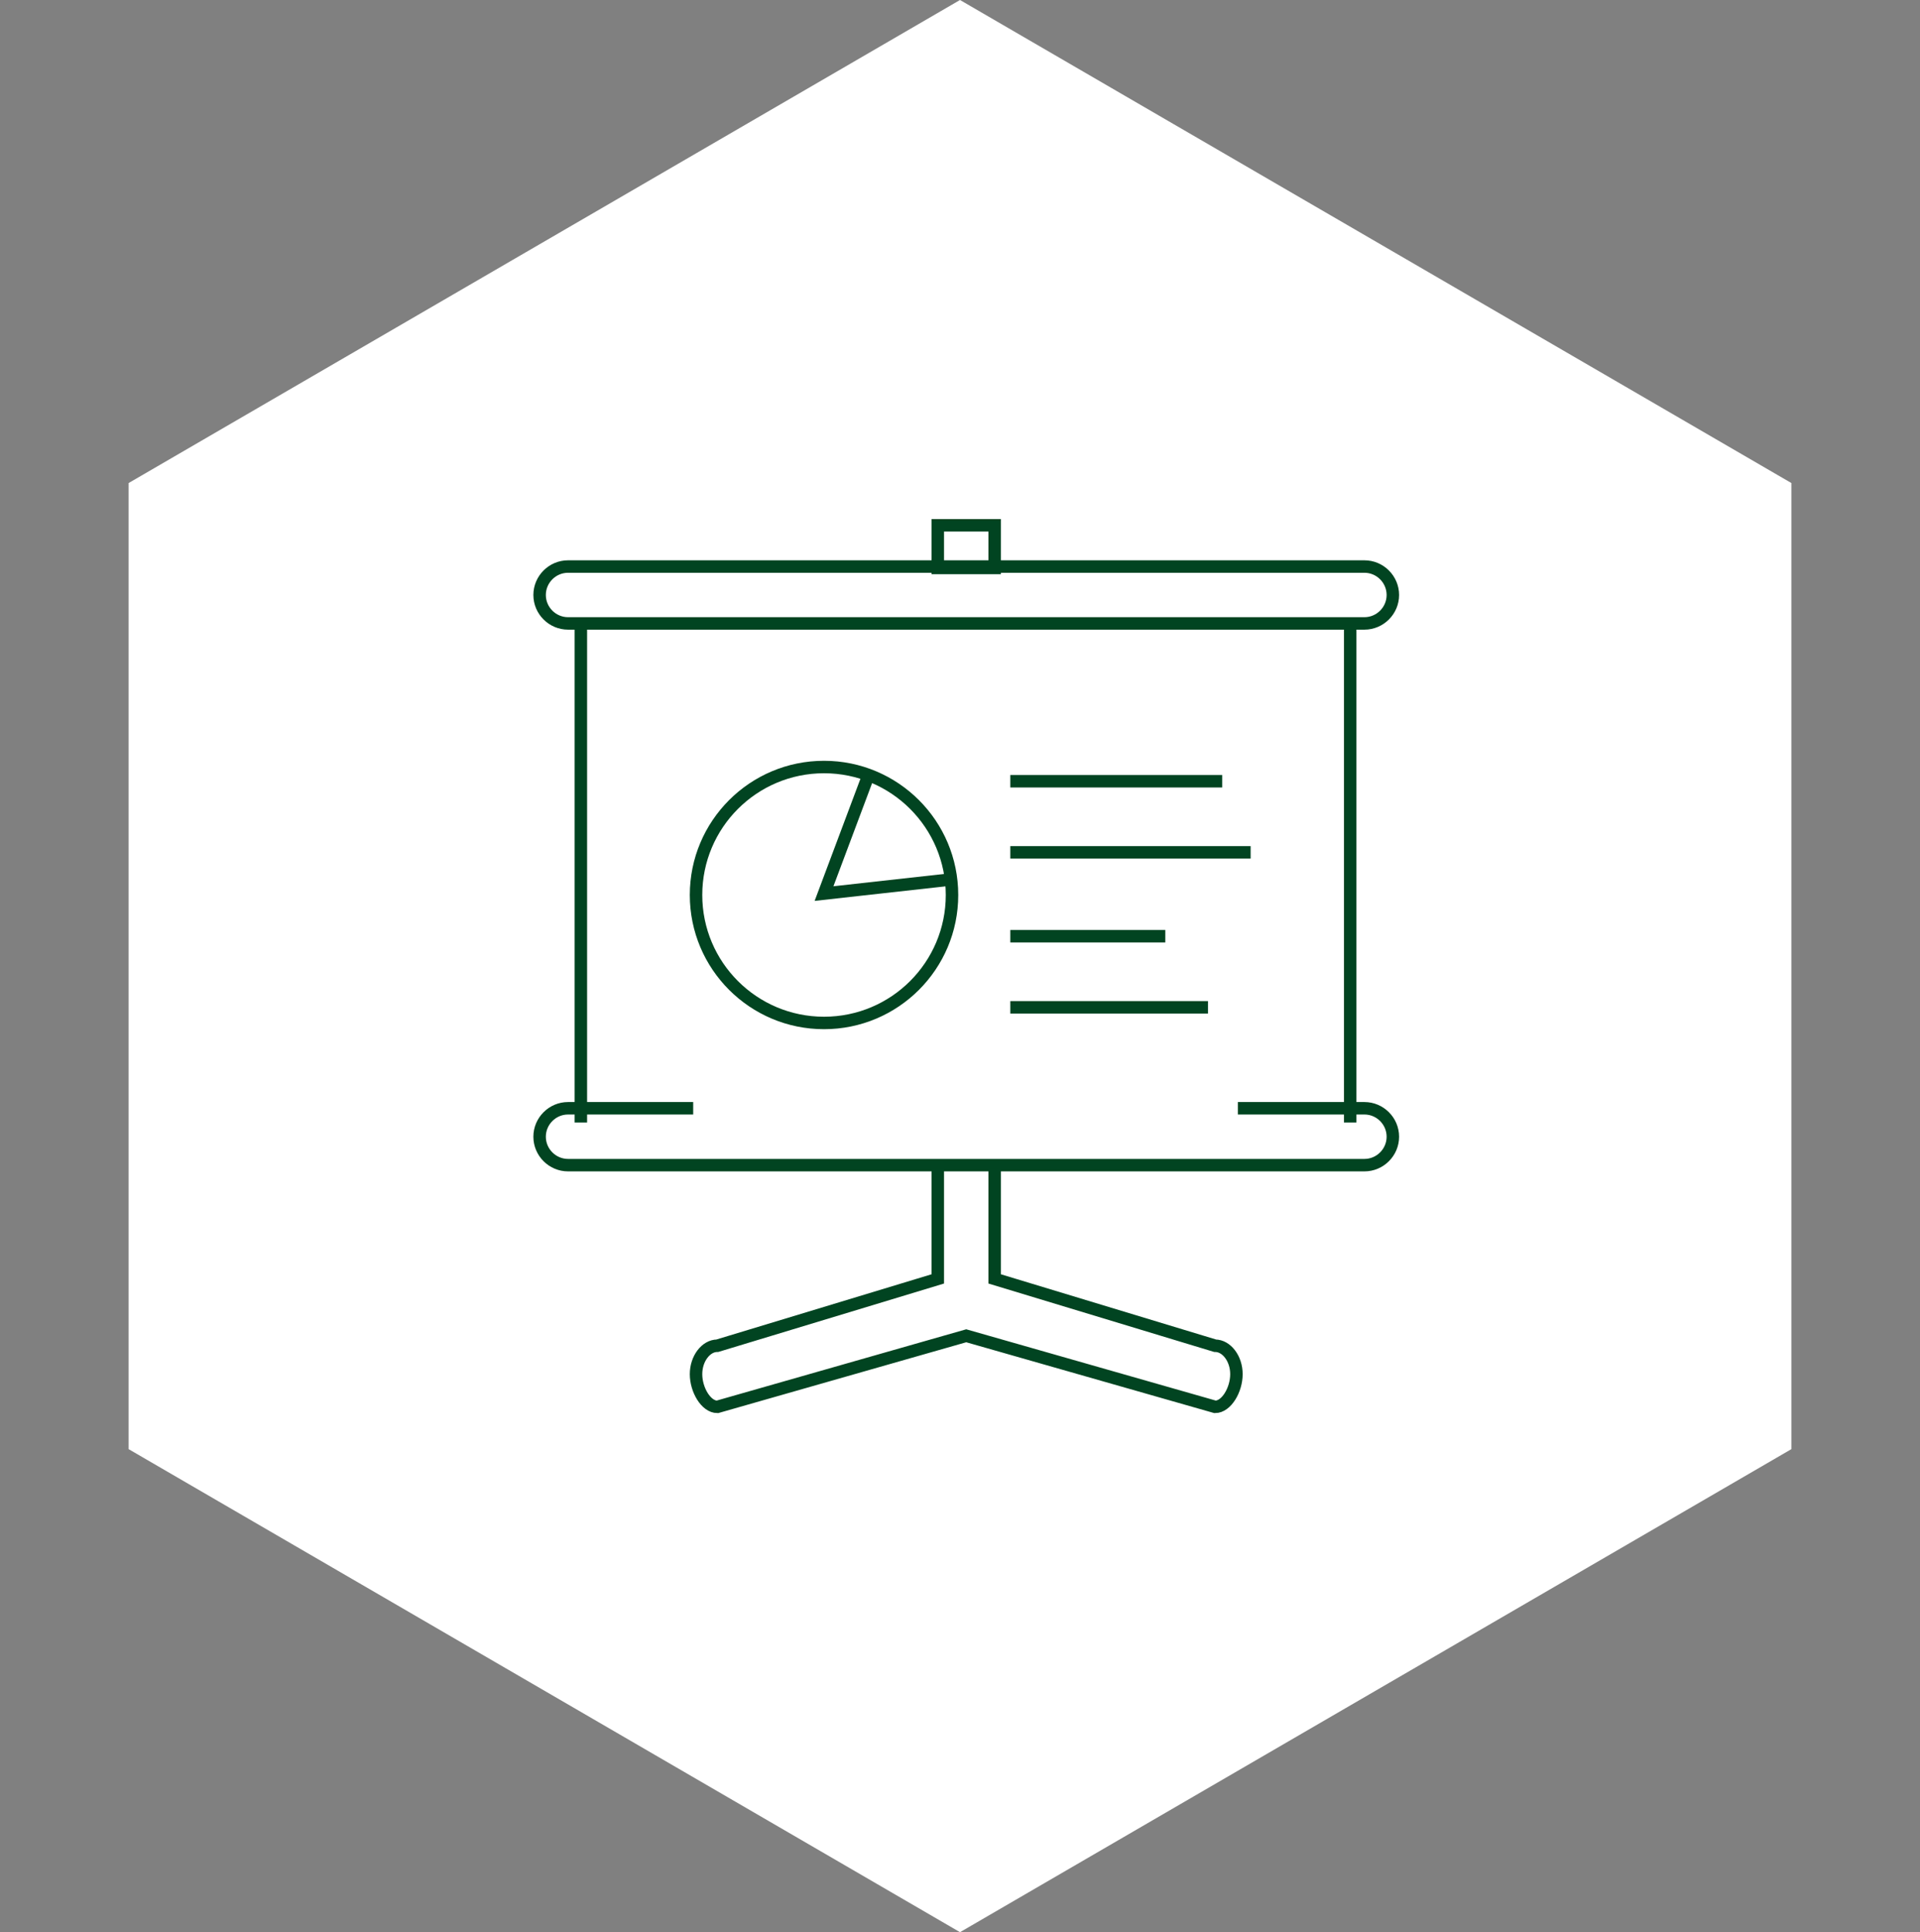 <?xml version="1.0" encoding="UTF-8"?> <svg xmlns="http://www.w3.org/2000/svg" width="154" height="155" viewBox="0 0 154 155" fill="none"><rect x="0" y="0" width="154" height="155" fill="#808080" stroke="none"/> <path d="M77 0L143.684 38.75V116.25L77 155L10.316 116.25V38.75L77 0Z" fill="white"></path> <path fill-rule="evenodd" clip-rule="evenodd" d="M45.562 50.011C44.308 50.011 43.281 48.984 43.281 47.73C43.281 46.475 44.308 45.448 45.562 45.448H109.438C110.692 45.448 111.719 46.475 111.719 47.73C111.719 48.984 110.692 50.011 109.438 50.011H45.562Z" stroke="#014421"></path> <path d="M46.59 90.047V50.011" stroke="#014421"></path> <path d="M108.297 50.011V90.047" stroke="#014421"></path> <path d="M55.6 88.906H45.562C44.308 88.906 43.281 89.933 43.281 91.188C43.281 92.442 44.308 93.469 45.562 93.469H109.438C110.692 93.469 111.719 92.442 111.719 91.188C111.719 89.933 110.692 88.906 109.438 88.906H99.286" stroke="#014421"></path> <path d="M75.219 93.355V102.594L57.539 107.954C56.627 107.954 55.828 108.981 55.828 110.236C55.828 111.49 56.627 112.859 57.539 112.859L77.5 107.156L97.461 112.859C98.373 112.859 99.172 111.49 99.172 110.236C99.172 108.981 98.373 107.954 97.461 107.954L79.781 102.594V93.355" stroke="#014421"></path> <path d="M79.781 42.141H75.219V45.562H79.781V42.141Z" stroke="#014421"></path> <path d="M66.094 82.062C71.763 82.062 76.359 77.466 76.359 71.797C76.359 66.127 71.763 61.531 66.094 61.531C60.424 61.531 55.828 66.127 55.828 71.797C55.828 77.466 60.424 82.062 66.094 82.062Z" stroke="#014421"></path> <path d="M69.516 62.558L66.094 71.683L76.359 70.542" stroke="#014421"></path> <path d="M81.035 62.672H98.031" stroke="#014421"></path> <path d="M81.035 68.375H100.312" stroke="#014421"></path> <path d="M81.035 75.105H93.468" stroke="#014421"></path> <path d="M81.035 80.808H96.89" stroke="#014421"></path> </svg> 